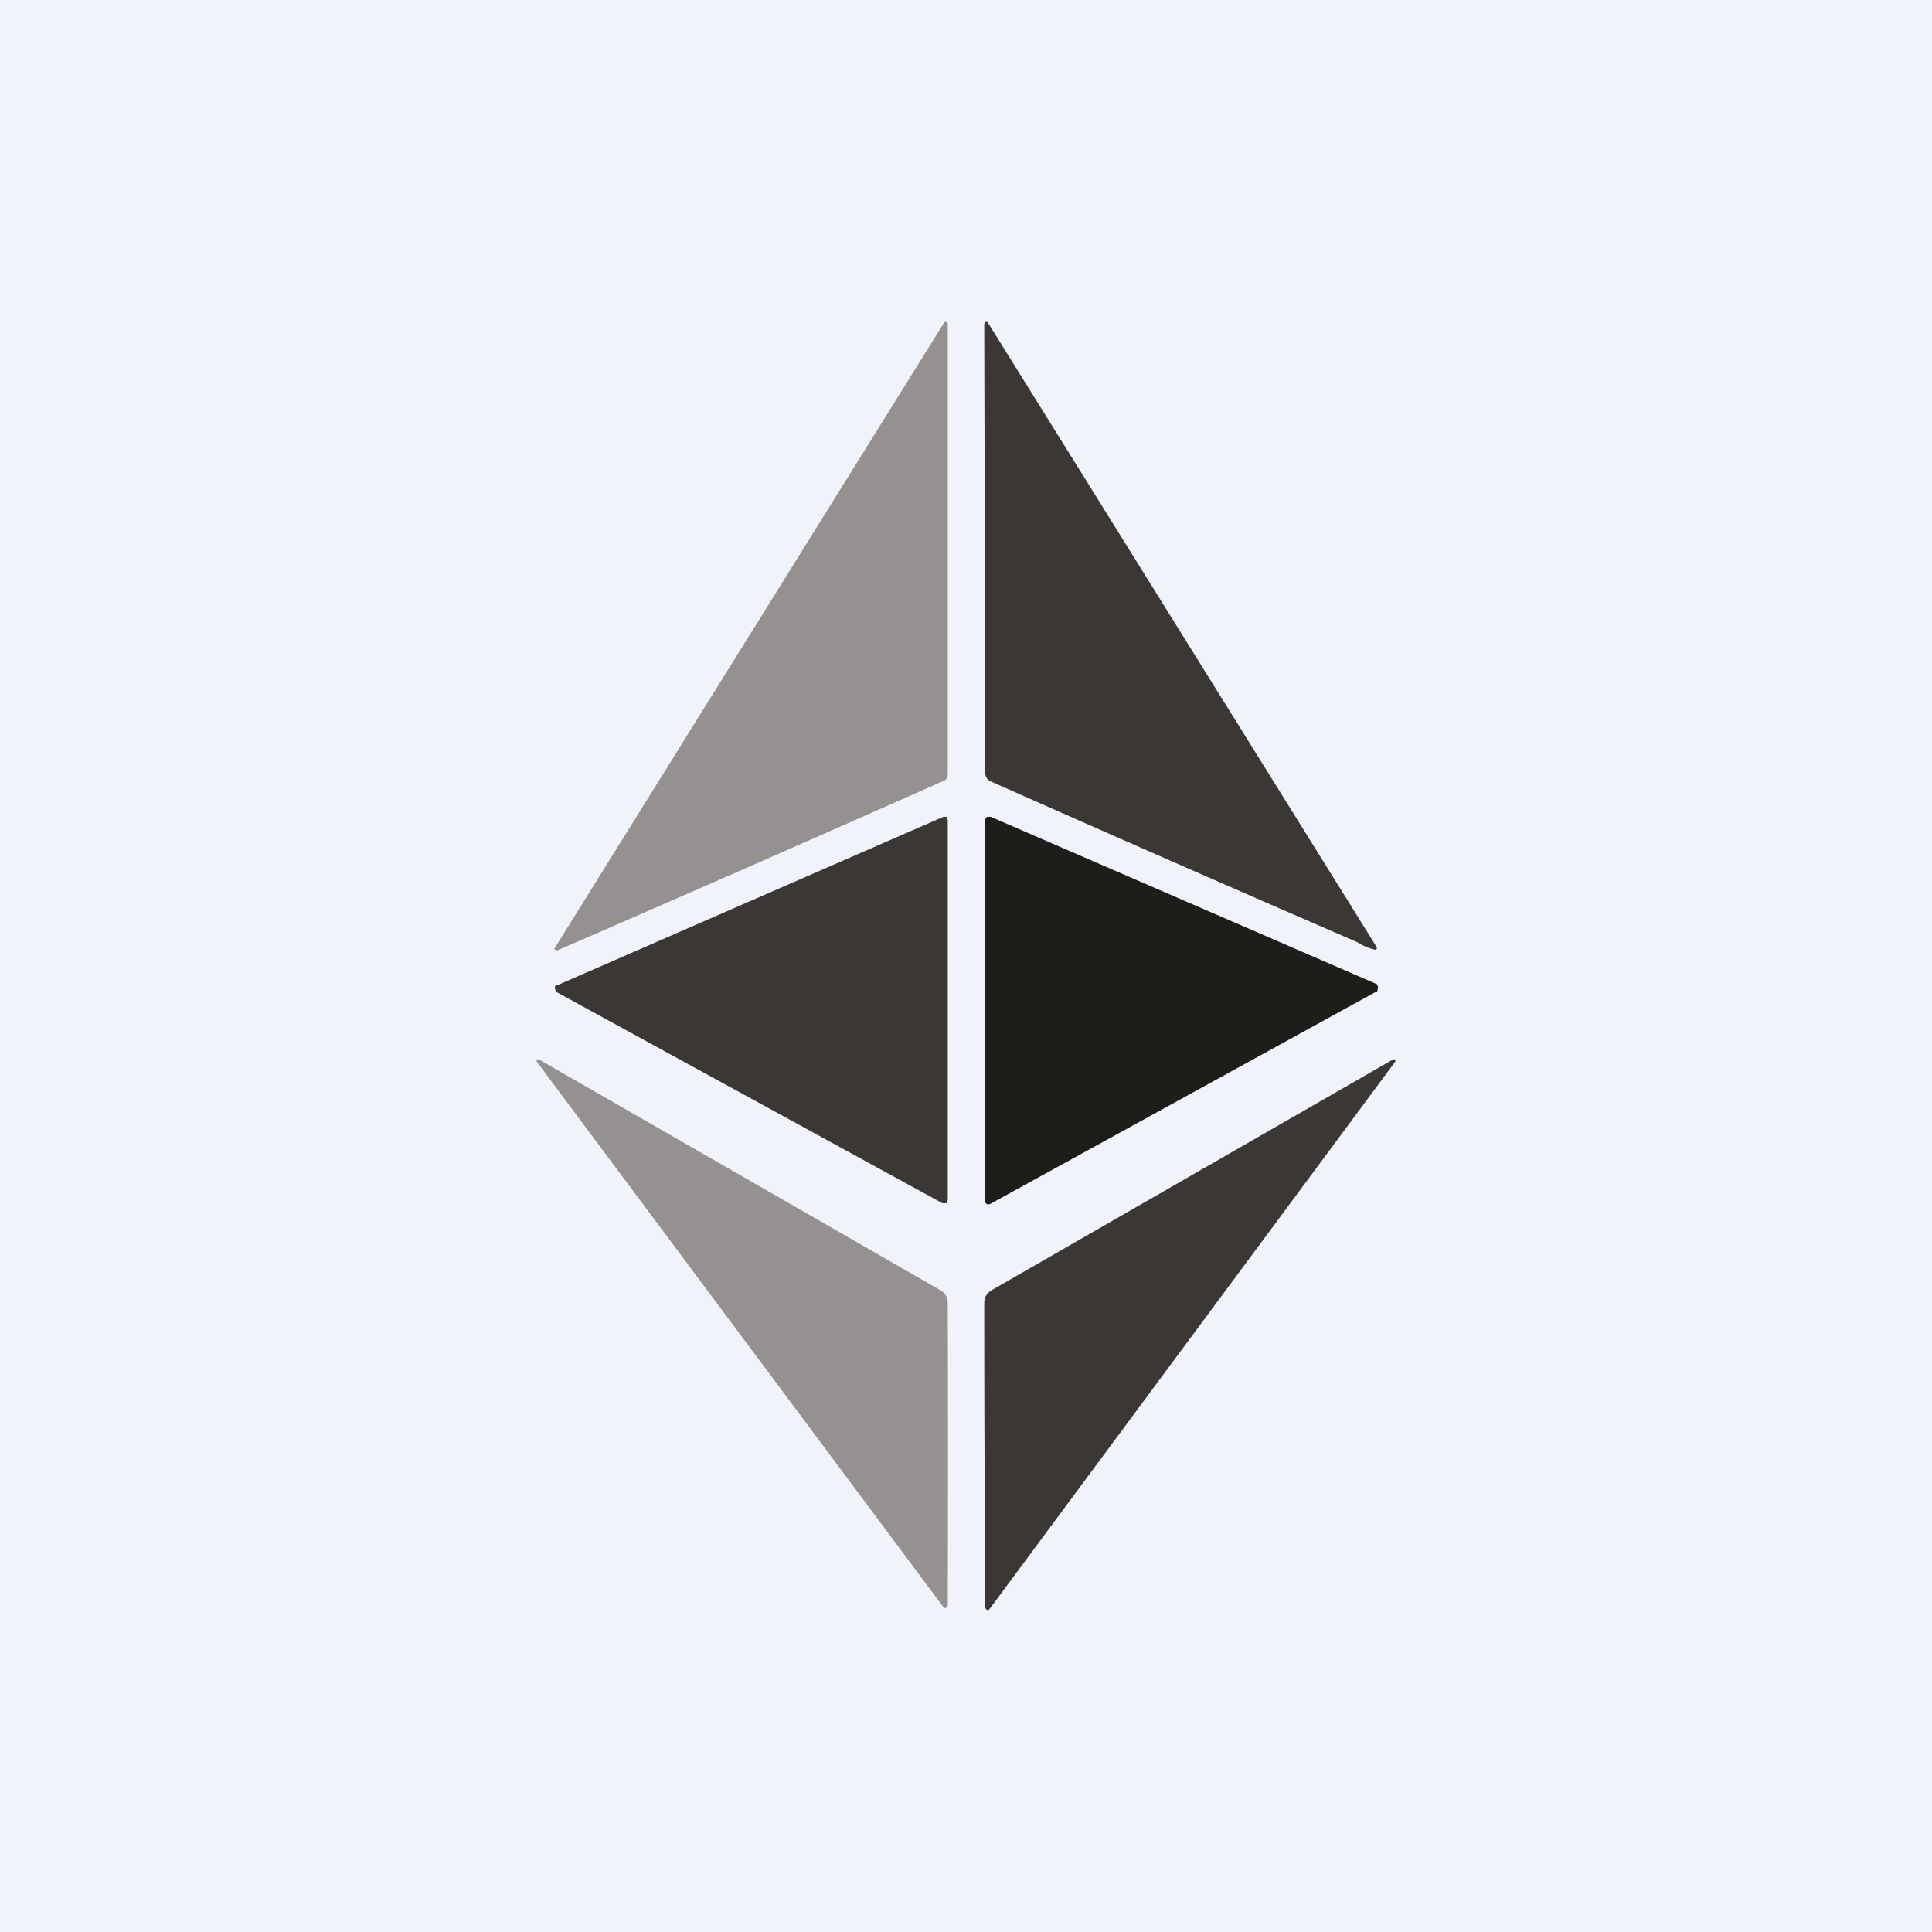 <!-- by TradingView --><svg width="18" height="18" viewBox="0 0 18 18" xmlns="http://www.w3.org/2000/svg"><path fill="#F0F3FA" d="M0 0h18v18H0z"/><path d="M5.19 8.85c-.02 0-.03 0-.02-.02L8.8 3h.02l.01.01V7.2c0 .04-.01.07-.05.08a449.43 449.43 0 0 1-3.6 1.58Z" fill="#949190"/><path d="M12.82 8.85a.48.48 0 0 1-.17-.07 423.57 423.57 0 0 1-3.42-1.5c-.04-.02-.05-.05-.05-.08l-.01-4.18.01-.02h.02l3.63 5.83-.01.02ZM5.19 9.18l3.6-1.57h.03l.01.03v3.54l-.01.03h-.04l-3.6-1.97-.01-.03c0-.02 0-.03.02-.03Z" fill="#3A3735"/><path d="m12.82 9.24-3.6 1.98H9.2a.03.03 0 0 1-.02-.04V7.65c0-.02 0-.03.02-.04h.03l3.6 1.56.01.03-.01.04Z" fill="#1F1D19"/><path d="M8.82 14.96c0 .03-.02.03-.04 0L5 9.89v-.02h.02l3.74 2.15c.05.03.07.07.07.12a459.93 459.93 0 0 1 0 2.83Z" fill="#949190"/><path d="M9.18 14.98a427.55 427.55 0 0 1-.01-2.84c0-.05.02-.09.07-.12l3.74-2.15H13v.02l-3.78 5.1c-.02.02-.03.01-.04-.01Z" fill="#3A3735"/></svg>
